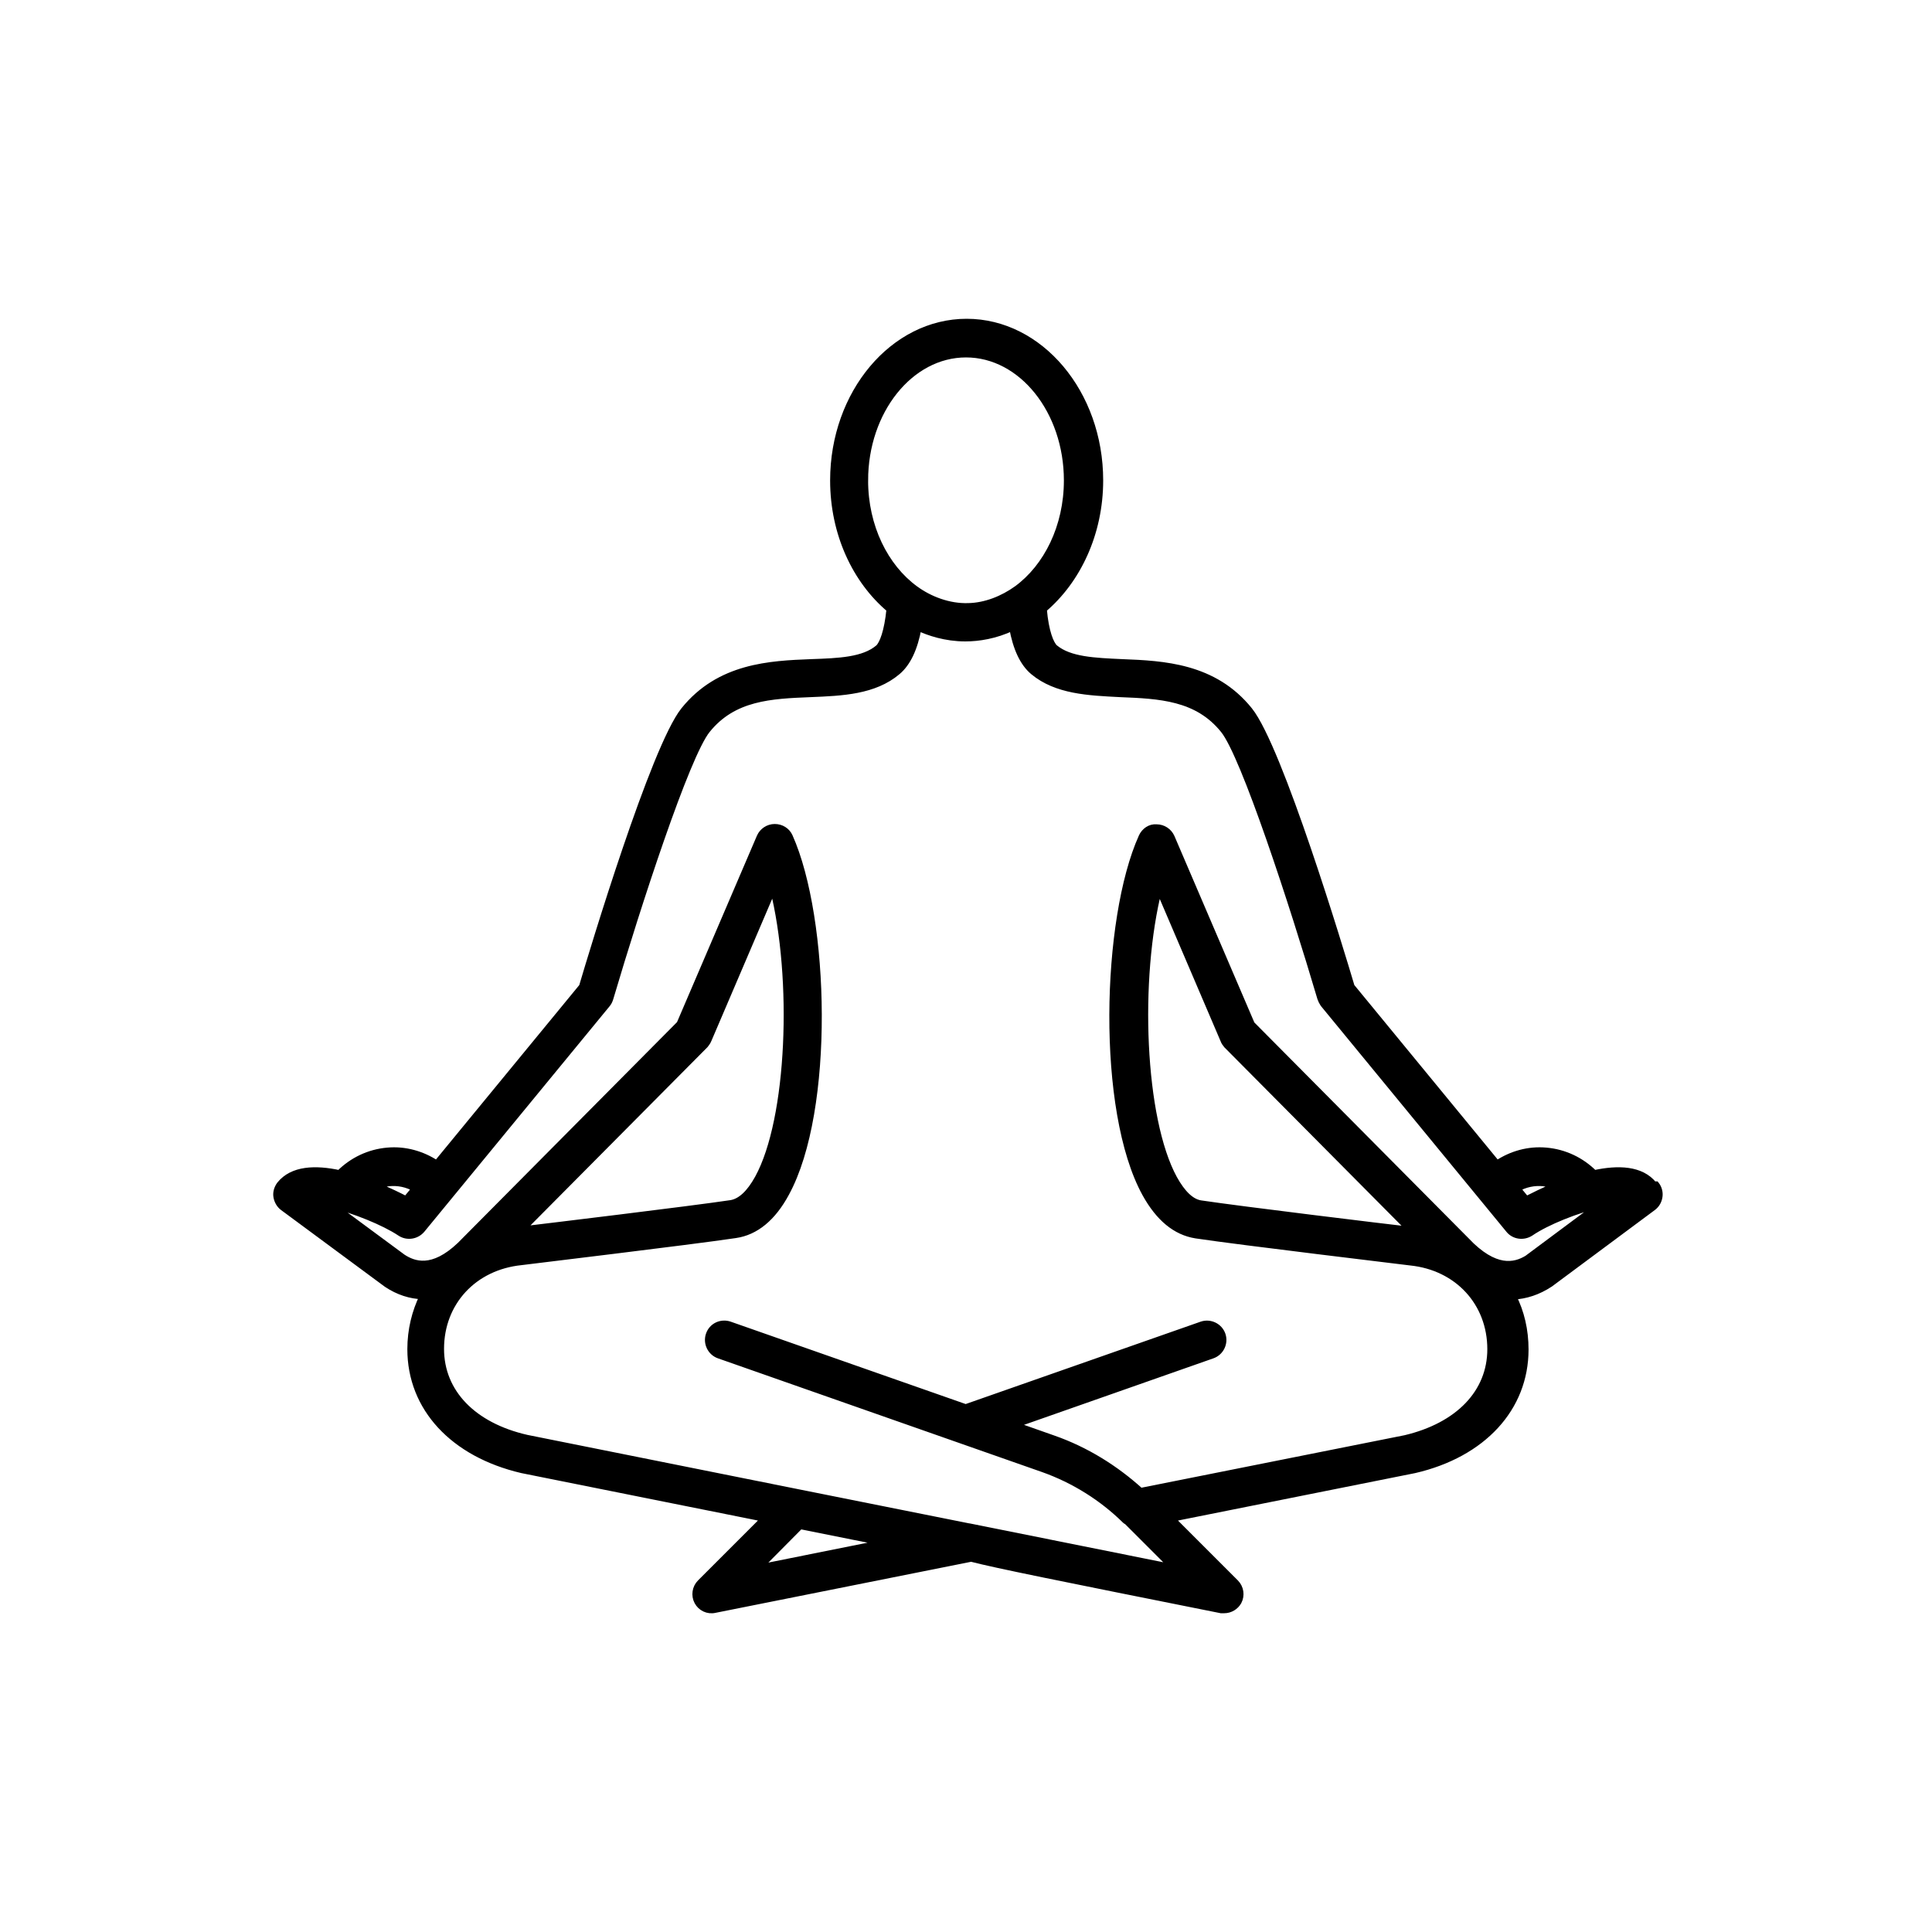 <?xml version="1.0" encoding="UTF-8"?>
<svg id="Layer_1" data-name="Layer 1" xmlns="http://www.w3.org/2000/svg" viewBox="0 0 60 60">
  <defs>
    <style>
      .cls-1 {
        stroke: #000;
        stroke-miterlimit: 10;
        stroke-width: .2px;
      }
    </style>
  </defs>
  <path class="cls-1" d="M51.36,36.79c-.39-.49-1.11-.51-1.85-.35-.4-.4-.92-.65-1.49-.7-.55-.05-1.08.1-1.53.4l-4.52-5.5c-.33-1.11-2.23-7.41-3.17-8.58-1.1-1.37-2.68-1.44-3.95-1.49-.87-.04-1.63-.07-2.09-.45-.13-.11-.29-.5-.35-1.2,1.05-.89,1.75-2.35,1.75-4,0-2.71-1.86-4.92-4.14-4.92s-4.14,2.21-4.14,4.92c0,1.65.69,3.11,1.75,4-.07.7-.22,1.08-.35,1.2-.46.39-1.22.42-2.09.45-1.27.05-2.85.12-3.95,1.49-.93,1.16-2.83,7.46-3.16,8.58l-4.52,5.5c-.45-.3-.99-.45-1.53-.4-.57.05-1.09.3-1.49.7-.74-.16-1.46-.14-1.85.35-.08.11-.12.24-.1.37.02.13.09.26.2.34l3.22,2.38c.36.24.74.36,1.12.37-.24.49-.38,1.05-.38,1.65,0,1.82,1.32,3.25,3.46,3.75l7.53,1.51-1.99,1.99c-.16.16-.19.4-.09.59.1.19.32.3.54.25l7.96-1.59h0s0,0,0,0c.77.2,2.71.59,7.76,1.6.03,0,.07,0,.1,0,.18,0,.35-.1.44-.26.1-.19.07-.43-.09-.59l-1.99-1.99,7.55-1.51c2.12-.49,3.44-1.92,3.44-3.74,0-.6-.13-1.16-.38-1.65.39-.02.77-.14,1.15-.39l3.19-2.37c.11-.08.18-.2.2-.34.02-.13-.02-.27-.1-.37ZM47.93,36.74c.12.01.23.06.35.1-.35.14-.66.3-.88.41l-.28-.34c.25-.14.53-.2.82-.17ZM26.86,14.92c0-2.16,1.41-3.92,3.14-3.92s3.14,1.76,3.14,3.92c0,1.44-.63,2.69-1.56,3.37,0,0,0,0,0,0-.43.31-.97.53-1.51.54-.6.02-1.2-.21-1.65-.54,0,0,0,0,0,0-.93-.68-1.56-1.93-1.56-3.37ZM12.07,36.74c.29-.03.57.03.82.17l-.28.34c-.23-.12-.54-.27-.88-.41.11-.04.22-.09.35-.1ZM24.86,47.39l2.59.52-3.89.78,1.29-1.3ZM47.5,39.04c-.36.24-.94.46-1.8-.35l-6.83-6.88-2.49-5.81c-.08-.18-.26-.3-.46-.3-.2-.02-.38.11-.46.29-1.15,2.55-1.31,8.5.11,11.08.42.76.94,1.19,1.57,1.29,1.4.21,6.44.81,6.66.84,1.47.15,2.49,1.26,2.49,2.7,0,1.35-1,2.38-2.65,2.77l-8.22,1.64c-.78-.71-1.7-1.28-2.7-1.63l-1.22-.43,6.15-2.16c.26-.09.4-.38.31-.64-.09-.26-.38-.4-.64-.31l-7.33,2.57-7.33-2.57c-.26-.09-.55.04-.64.31-.09.26.05.55.31.64l10.06,3.53c.96.34,1.84.89,2.56,1.6.02.02.04.02.06.04l1.42,1.42c-2.3-.46-6.24-1.25-6.33-1.27,0,0,0,0-.01,0l-5.3-1.06-8.43-1.69c-1.67-.38-2.67-1.42-2.67-2.77,0-1.44,1.02-2.55,2.5-2.7.21-.03,5.25-.63,6.65-.84.63-.09,1.16-.53,1.57-1.29,1.41-2.58,1.25-8.53.11-11.08-.08-.18-.26-.29-.46-.29h0c-.2,0-.38.12-.46.3l-2.49,5.81-6.82,6.87c-.86.82-1.44.6-1.78.38l-2.22-1.64c.7.17,1.63.54,2.14.88.21.14.5.1.67-.1l5.76-7.01c.04-.05.07-.11.09-.18.86-2.91,2.37-7.54,3.01-8.33.82-1.02,1.98-1.07,3.22-1.12.97-.04,1.97-.08,2.69-.69.32-.27.53-.72.65-1.37.32.15.84.33,1.46.33.41,0,.93-.08,1.46-.33.12.65.33,1.1.65,1.37.72.6,1.72.64,2.69.69,1.23.05,2.4.1,3.22,1.12.64.79,2.15,5.42,3.01,8.33.02.06.05.12.09.18l5.76,7.01c.16.2.45.24.67.1.51-.35,1.45-.72,2.15-.88l-2.19,1.63ZM43.81,38.2c-.78-.09-5.24-.63-6.51-.82-.3-.04-.58-.31-.84-.78-1.01-1.85-1.18-6.21-.47-9l2.01,4.7c.02.06.06.11.1.16l5.71,5.75ZM16.19,38.2l5.71-5.75s.08-.1.1-.16l2.01-4.7c.7,2.79.54,7.16-.47,9-.26.47-.54.73-.84.78-1.27.19-5.76.73-6.51.82Z"/>
</svg>